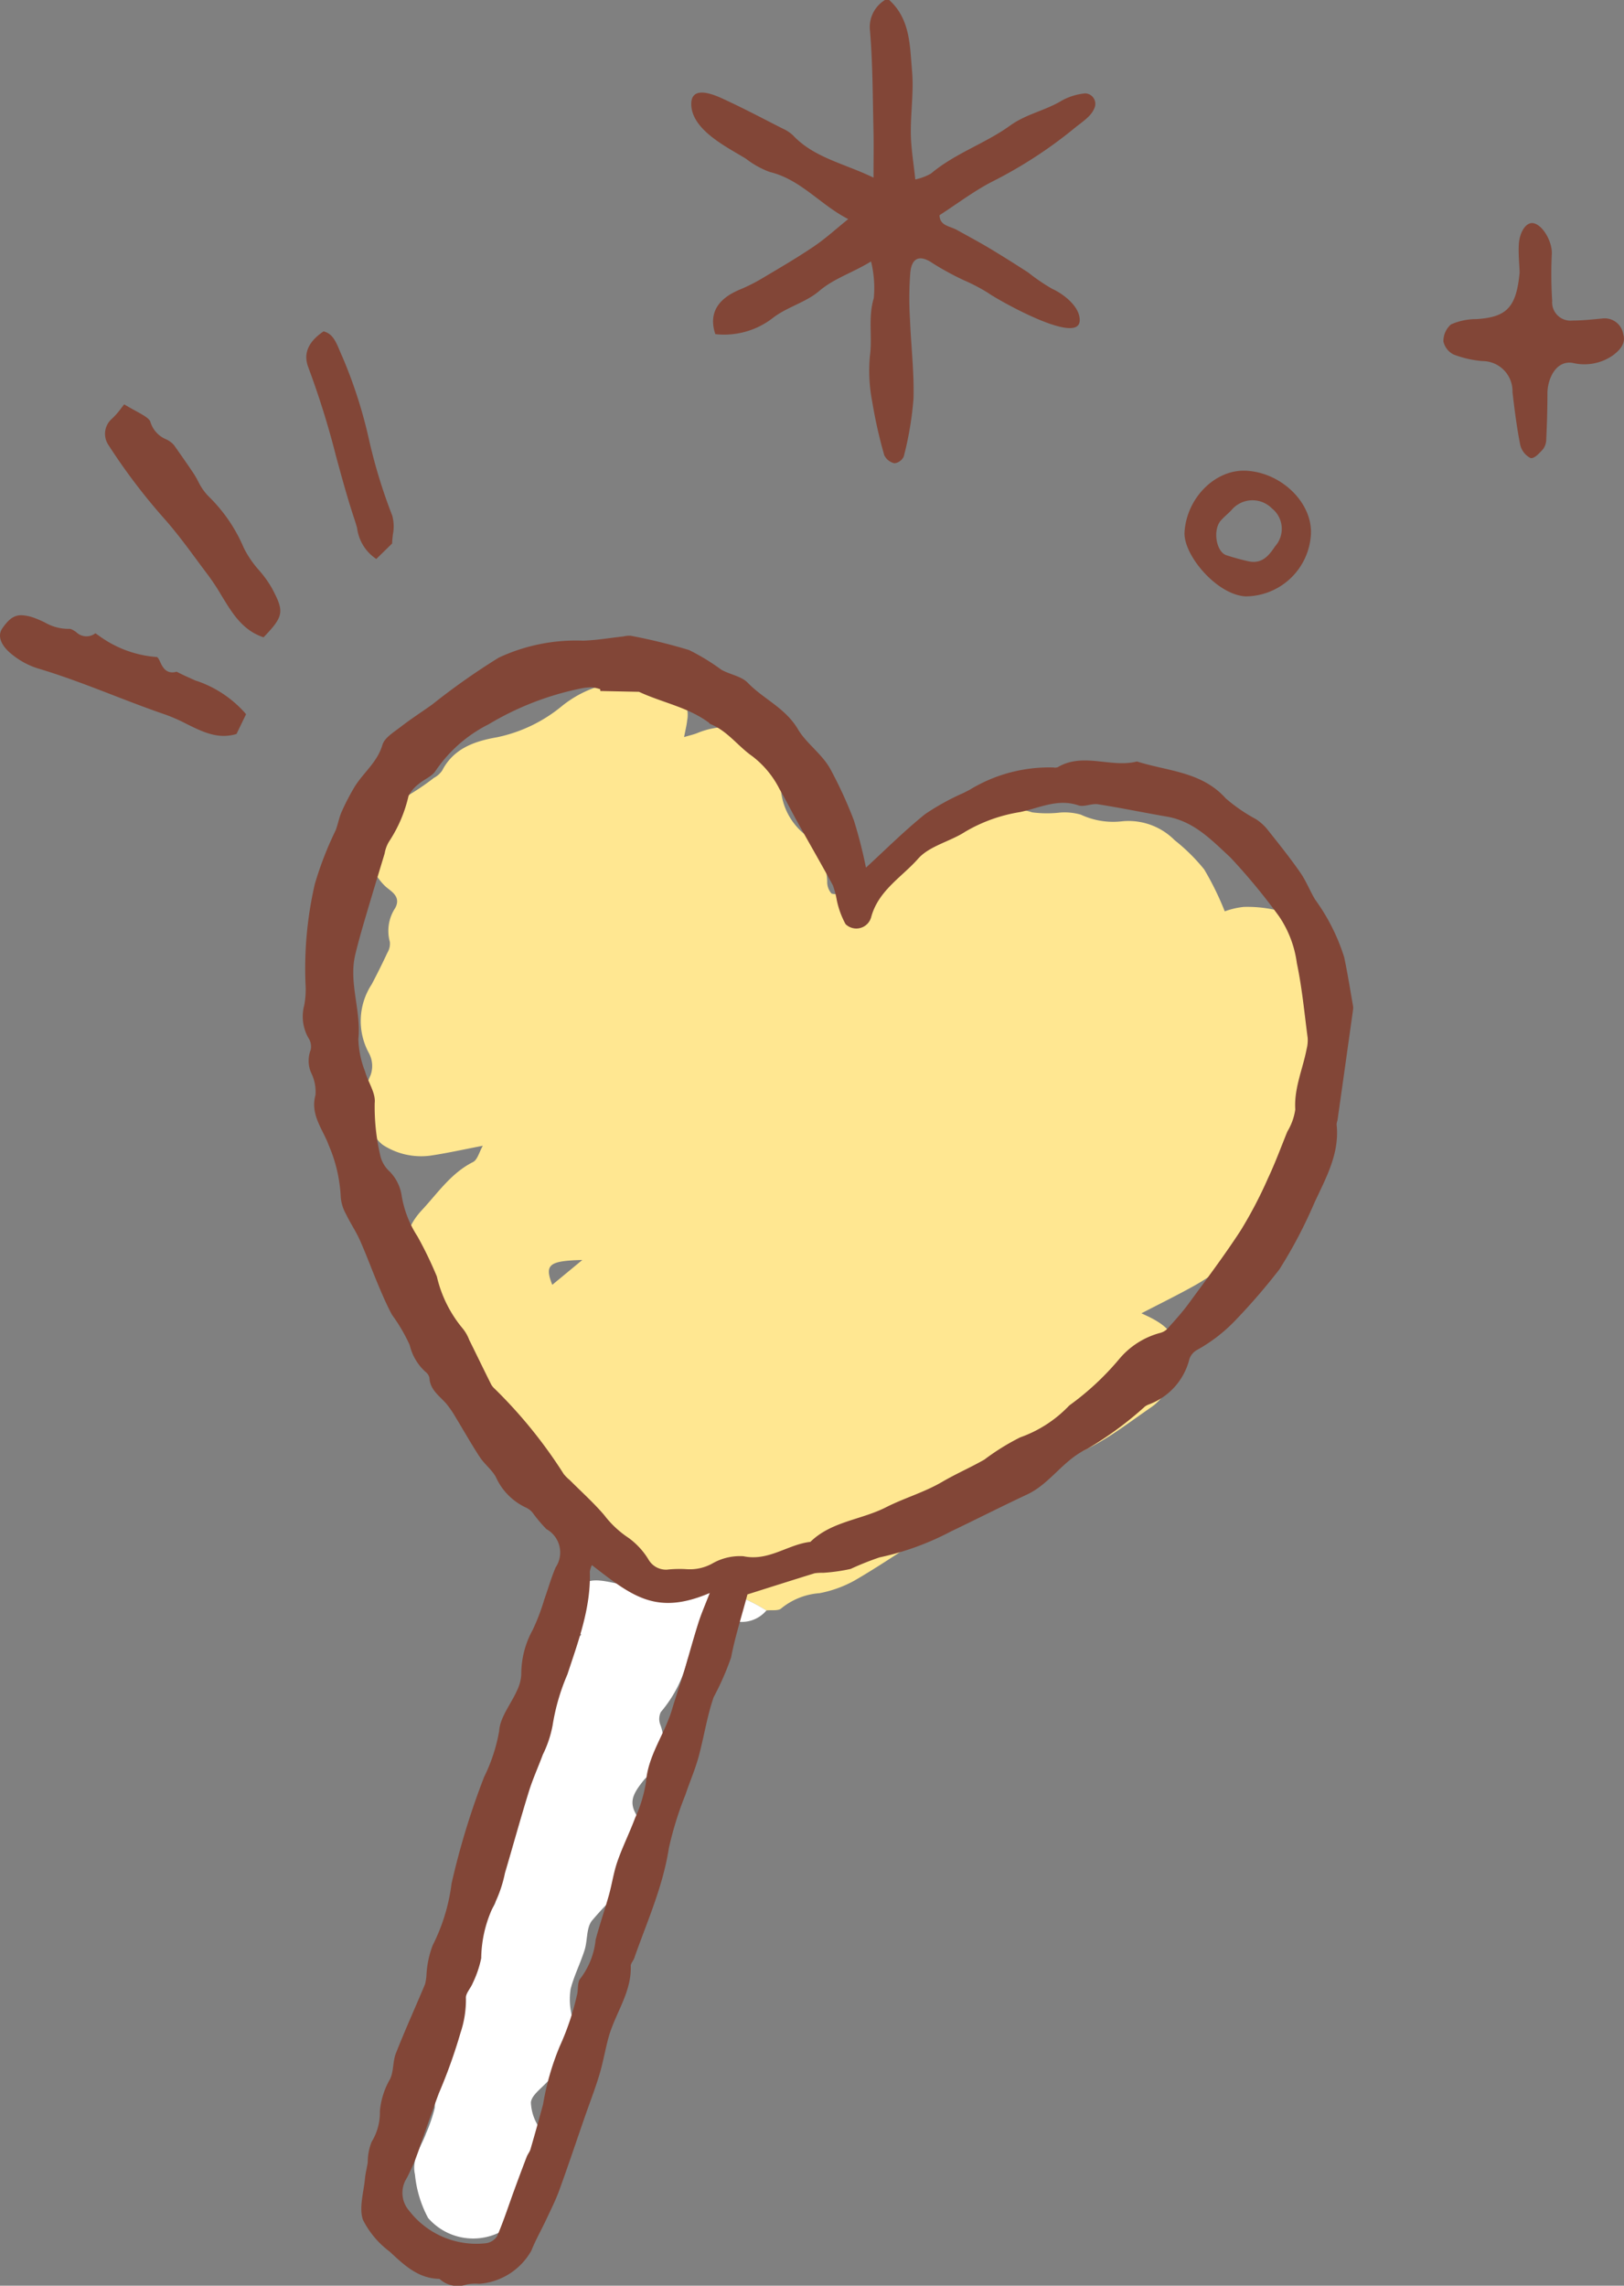 <svg xmlns="http://www.w3.org/2000/svg" xmlns:xlink="http://www.w3.org/1999/xlink" width="122.521" height="172.389" viewBox="0 0 122.521 172.389"><rect x="0" y="0" width="122.521" height="172.389" fill="#808080" stroke="none"/><defs><clipPath id="a"><rect width="122.521" height="172.389" fill="none"/></clipPath></defs><g transform="translate(0 0)" clip-path="url(#a)"><path d="M35.957,98.027a8.94,8.94,0,0,0-3.019-3.463c-.6-.422-1.179-.861-1.737-1.329A7.86,7.86,0,0,1,29.646,90.7a16.066,16.066,0,0,0-2.352-2.663c-1.5-1.667-3.079-3.271-4.449-5.038a4.806,4.806,0,0,1-1.1-3.663,3.867,3.867,0,0,0-.378-1.681c-.684-1.92-.8-3.29.687-4.889,1.2-1.292,2.19-2.779,3.843-3.611.339-.17.47-.758.74-1.228-1.482.283-2.737.567-4.005.751a5.314,5.314,0,0,1-3.541-.819,2.88,2.88,0,0,1-1.029-1.665,4.525,4.525,0,0,1,.109-3.594,2.048,2.048,0,0,0-.139-1.685,5.048,5.048,0,0,1,.223-5.166q.623-1.179,1.186-2.388a1.291,1.291,0,0,0,.183-.811,3.122,3.122,0,0,1,.406-2.557c.484-.906-.384-1.281-.773-1.66A4.242,4.242,0,0,1,18.039,44.5a2.538,2.538,0,0,1,1.568-2.265,17.67,17.67,0,0,0,3.332-2.049,1.761,1.761,0,0,0,.636-.564c.872-1.69,2.493-2.218,4.144-2.507a11.288,11.288,0,0,0,4.917-2.376,8.456,8.456,0,0,1,7.97-1.415,2.23,2.23,0,0,1,1.446,2.537c-.036.35-.127.7-.23,1.242.414-.125.728-.192,1.02-.312a6.035,6.035,0,0,1,4.7.047c1.231.5,1.764,1.84,1.584,3.41a4.857,4.857,0,0,0,1.785,4.182,4.837,4.837,0,0,1,1.709,3.555,1.317,1.317,0,0,0,.325.92.9.9,0,0,0,.85-.177c.876-1.072,2.2-.964,3.327-1.354.323-.111.775-.148.933-.38.773-1.132,2-1.529,3.126-2.118.968-.5,1.842-1.19,2.8-1.715a5.165,5.165,0,0,1,4.1-.381,8.661,8.661,0,0,0,2.1.017,4.447,4.447,0,0,1,1.571.155,5.753,5.753,0,0,0,3.087.506,4.9,4.9,0,0,1,3.993,1.423,14.016,14.016,0,0,1,2.232,2.207,22.21,22.21,0,0,1,1.548,3.158,5.954,5.954,0,0,1,1.431-.333,9.741,9.741,0,0,1,2.652.289c.886.27,1.2,1.143,1.443,2.006a32.8,32.8,0,0,1,1.054,3.422c.364,2.195.662,4.388-.2,6.6a15,15,0,0,0-.519,3.469c-.289,2.243-.634,4.417-2.41,6.129a11.428,11.428,0,0,0-2.226,3.151c-.355.72-.509,1.532-1.215,2.018-.778.534-1.562,1.07-2.387,1.528-1.261.7-2.559,1.339-3.911,2.038,1.454.656,2.782,1.367,2.568,3.2-.175,1.5-.476,2.968-1.862,3.908C74.952,89.095,73,90.7,70.516,91.471a4.651,4.651,0,0,0-1.848,1.437,6.848,6.848,0,0,1-3.874,1.807,6.328,6.328,0,0,0-3.608,1.906,5.288,5.288,0,0,1-1.25.778c-1.751,1.112-3.466,2.282-5.259,3.321a8.879,8.879,0,0,1-2.638.951,5.145,5.145,0,0,0-2.877,1.139c-.217.214-.74.117-1.123.164a13.151,13.151,0,0,0-2.876-1.348,12.06,12.06,0,0,0-3.682-.075,2.436,2.436,0,0,1-2.39-1.276,4.651,4.651,0,0,0-3.133-2.248m-4.08-19.613,2.267-1.874c-2.515.066-2.873.337-2.267,1.874" transform="translate(9.788 18.488)" fill="#ffe791"/><path d="M34.5,74.59a4.645,4.645,0,0,1,3.132,2.248,2.441,2.441,0,0,0,2.39,1.278,12.021,12.021,0,0,1,3.683.073,13.173,13.173,0,0,1,2.874,1.348,2.441,2.441,0,0,1-2.549.77c-.211-.053-.63.23-.77.465a4.381,4.381,0,0,1-2.217,2.04.683.683,0,0,0-.4.4A9.671,9.671,0,0,1,38.611,87.2a1.2,1.2,0,0,0-.03.978c.534,1.44-.048,2.607-.831,3.736-.1.142-.269.234-.38.37-1.078,1.322-1.226,1.9-.228,3.238.9,1.211.331,2.282-.027,3.341a5.179,5.179,0,0,1-1.321,1.626,23.715,23.715,0,0,0-2.409,2.482c-.4.565-.3,1.457-.523,2.171-.314,1-.8,1.94-1.056,2.946a5.06,5.06,0,0,0,.052,1.842c.081.617.356,1.217.378,1.831.059,1.715-1.359,2.482-2.37,3.511-.411.419-1.009.879-1.058,1.368a3.582,3.582,0,0,0,.6,1.851c1.392,2.579,1.009,3.257-.366,5.189a14.46,14.46,0,0,1-1.356,1.859,4.506,4.506,0,0,1-6.634-.181,8.719,8.719,0,0,1-.992-3.29c-.267-1.154.473-2.081.836-3.088a12.148,12.148,0,0,0,.661-1.931,5.582,5.582,0,0,1,.979-3.071c.116-.128.061-.478-.011-.694a5.53,5.53,0,0,1,1.161-5.417,3.4,3.4,0,0,0,1-3.263c-.109-.636.467-1.459.887-2.1.769-1.167.817-1.136-.152-2.032a3.026,3.026,0,0,1-.336-3.932c.558-.72,1.117-1.439,1.717-2.12.43-.489.5-.856-.033-1.346-.223-.2-.214-.665-.309-1.009l1.037.136c-.156-1.52-.156-1.52-.7-1.757.048-.144.1-.286.145-.428.1-.128.211-.256.317-.383.69-.6,1.42-1.172,2.045-1.839a1.128,1.128,0,0,0,.019-1c-.8-1.651-.626-2.267.886-3.352.817-.586,1.532-1.314,2.4-2.071-1.058-.981-1.568-2.148-.417-3.424.987-1.093,2.207-.58,3.524-.362-.428-1.048-.826-2.024-1.225-3" transform="translate(11.245 41.923)" fill="#fff"/><path d="M57.115,48.182c1.417-1.3,2.866-2.748,4.453-4.027a18.256,18.256,0,0,1,2.921-1.609c.156-.084.319-.159.473-.247a11.506,11.506,0,0,1,6.3-1.664.6.6,0,0,0,.316-.022c1.923-1.14,4.011.073,5.976-.43,2.307.734,4.881.756,6.693,2.779a12.5,12.5,0,0,0,2.285,1.571,3.827,3.827,0,0,1,.8.7c.862,1.082,1.731,2.163,2.524,3.3.447.634.733,1.381,1.131,2.054a15,15,0,0,1,2.2,4.361c.258,1.212.45,2.438.665,3.66a1.011,1.011,0,0,1,0,.322q-.581,4.157-1.17,8.312a1.384,1.384,0,0,0-.067.312c.244,2.22-.831,4.077-1.7,5.967A35.287,35.287,0,0,1,88.3,78.486a47.341,47.341,0,0,1-3.263,3.785,12.133,12.133,0,0,1-3,2.321,1.264,1.264,0,0,0-.525.647,4.91,4.91,0,0,1-3.08,3.443,1.24,1.24,0,0,0-.28.152,26.164,26.164,0,0,1-4.357,3.193c-1.815.84-2.779,2.62-4.532,3.44-1.924.9-3.816,1.865-5.731,2.779a20.874,20.874,0,0,1-5.409,1.967,22.405,22.405,0,0,0-2.173.868,13.335,13.335,0,0,1-2.071.292,3.915,3.915,0,0,0-.64.034c-1.784.551-3.563,1.118-5.072,1.595-.455,1.71-.939,3.213-1.234,4.753a20.726,20.726,0,0,1-1.312,2.99c-.512,1.47-.736,3.037-1.15,4.542-.262.954-.665,1.868-.978,2.809a25.706,25.706,0,0,0-1.254,4.035c-.451,2.921-1.656,5.575-2.618,8.316-.07.2-.266.391-.259.581.069,2.012-1.195,3.6-1.687,5.431-.247.92-.406,1.865-.681,2.776-.328,1.081-.737,2.137-1.109,3.205-.639,1.84-1.254,3.688-1.921,5.517-.28.767-.654,1.5-1,2.24-.361.772-.79,1.514-1.1,2.3a4.932,4.932,0,0,1-3.929,2.5,3.442,3.442,0,0,0-.954.052,2.021,2.021,0,0,1-2-.383.163.163,0,0,0-.1-.044c-1.595-.037-2.657-1.081-3.713-2.059a6.776,6.776,0,0,1-2.012-2.395c-.308-.917.059-2.065.155-3.11.036-.4.142-.8.209-1.206a4.183,4.183,0,0,1,.291-1.556,4.24,4.24,0,0,0,.626-2.32,5.838,5.838,0,0,1,.761-2.41c.291-.581.2-1.34.447-1.957.689-1.75,1.467-3.466,2.195-5.2a3.533,3.533,0,0,0,.109-.694,7.365,7.365,0,0,1,.469-2.243,14.216,14.216,0,0,0,1.425-4.663A57.33,57.33,0,0,1,28.3,116.77a12.827,12.827,0,0,0,1.134-3.458c.061-1.048.9-2.045,1.357-3.082a3.092,3.092,0,0,0,.312-1.2,6.886,6.886,0,0,1,.873-3.371,16.116,16.116,0,0,0,.864-2.276c.287-.8.52-1.632.854-2.416a2.015,2.015,0,0,0-.692-2.888,10.955,10.955,0,0,1-1.054-1.253,1.42,1.42,0,0,0-.5-.376,4.636,4.636,0,0,1-2.262-2.3c-.3-.548-.847-.958-1.2-1.487-.634-.964-1.2-1.973-1.8-2.959a8.082,8.082,0,0,0-.712-1.053c-.517-.608-1.253-1.056-1.3-1.981a.763.763,0,0,0-.286-.444,3.922,3.922,0,0,1-1.2-2.024,12.638,12.638,0,0,0-1.336-2.285c-.387-.717-.711-1.47-1.028-2.223-.478-1.132-.9-2.29-1.4-3.413-.3-.672-.723-1.287-1.04-1.953a3.126,3.126,0,0,1-.4-1.278,11.169,11.169,0,0,0-.9-3.907c-.437-1.209-1.418-2.3-1.009-3.8a3.151,3.151,0,0,0-.316-1.659,2.269,2.269,0,0,1-.047-1.74,1.16,1.16,0,0,0-.161-.9,3.255,3.255,0,0,1-.325-2.462,6.334,6.334,0,0,0,.1-1.592,28.4,28.4,0,0,1,.7-7.559,25.832,25.832,0,0,1,1.573-4.057c.175-.453.253-.947.448-1.389a17.4,17.4,0,0,1,.92-1.789c.653-1.123,1.765-1.914,2.159-3.263.161-.551.883-.973,1.406-1.381.758-.589,1.57-1.107,2.351-1.665a51.649,51.649,0,0,1,5.022-3.536,13.769,13.769,0,0,1,6.351-1.281c1.026-.03,2.046-.209,3.069-.32a1.744,1.744,0,0,1,.531-.05,41.8,41.8,0,0,1,4.408,1.079,16.42,16.42,0,0,1,2.438,1.486c.644.364,1.5.48,1.982.976,1.193,1.237,2.843,1.9,3.794,3.513.647,1.1,1.887,1.9,2.506,3.116a32.5,32.5,0,0,1,1.714,3.757,35.058,35.058,0,0,1,.908,3.554M37.066,34.864l-.009-.134a3.245,3.245,0,0,0-.622-.141,4.014,4.014,0,0,0-.747.07,22.066,22.066,0,0,0-7.043,2.716,10.529,10.529,0,0,0-4.019,3.532c-.278.416-.856.62-1.256.97a2.6,2.6,0,0,0-.775.912,10.406,10.406,0,0,1-1.461,3.422,2.5,2.5,0,0,0-.336.9c-.492,1.625-.986,3.248-1.465,4.877-.267.912-.531,1.828-.753,2.754-.512,2.134.455,4.218.234,6.364a7.117,7.117,0,0,0,.5,2.445c.223.812.822,1.637.731,2.391a16.063,16.063,0,0,0,.4,3.863,2.331,2.331,0,0,0,.74,1.315,3.288,3.288,0,0,1,.884,1.746,8.026,8.026,0,0,0,1.2,3.13,29.162,29.162,0,0,1,1.465,3.029A9.434,9.434,0,0,0,26.7,82.967a3.047,3.047,0,0,1,.472.831c.558,1.123,1.1,2.252,1.664,3.376a1.323,1.323,0,0,0,.272.328,35.942,35.942,0,0,1,5.2,6.425,3.143,3.143,0,0,0,.444.445c.873.875,1.8,1.706,2.6,2.638A7.525,7.525,0,0,0,39.2,98.741a5.634,5.634,0,0,1,1.487,1.607,1.525,1.525,0,0,0,1.411.786,8.779,8.779,0,0,1,1.5-.033,3.509,3.509,0,0,0,1.914-.426,4.158,4.158,0,0,1,2.354-.551c1.9.4,3.338-.893,5.049-1.084,1.576-1.543,3.821-1.654,5.687-2.6,1.37-.7,2.894-1.129,4.252-1.924,1.039-.608,2.149-1.087,3.193-1.685a17.515,17.515,0,0,1,2.7-1.675,9.418,9.418,0,0,0,3.665-2.367.842.842,0,0,1,.081-.07,20.667,20.667,0,0,0,3.705-3.449,6.068,6.068,0,0,1,3.124-1.995,1.174,1.174,0,0,0,.542-.323c.545-.609,1.1-1.217,1.582-1.874,1.337-1.824,2.7-3.632,3.933-5.527a32.583,32.583,0,0,0,2.057-3.929c.542-1.15.983-2.346,1.461-3.526a4.456,4.456,0,0,0,.6-1.667c-.1-1.614.569-3.049.858-4.569a2.678,2.678,0,0,0,.077-.822c-.248-1.885-.423-3.79-.817-5.647a8.177,8.177,0,0,0-1.351-3.541A46.6,46.6,0,0,0,84.6,47.418c-1.453-1.345-2.748-2.718-4.785-3.076-1.737-.3-3.466-.659-5.208-.933-.48-.075-1.047.228-1.479.081-1.557-.53-2.965.209-4.383.506a11.819,11.819,0,0,0-4.138,1.478c-1.153.751-2.71,1.072-3.566,2.043-1.237,1.4-3.021,2.407-3.551,4.444a1.161,1.161,0,0,1-1.923.487,6.536,6.536,0,0,1-.661-1.809,6.451,6.451,0,0,0-.294-1.115C53.73,47.9,52.8,46.295,51.9,44.678c-.444-.8-.847-1.614-1.307-2.4a7.19,7.19,0,0,0-2.07-2.5c-1.083-.756-1.882-1.924-3.187-2.432-.028-.011-.039-.061-.066-.081-1.579-1.179-3.53-1.52-5.272-2.331a.3.3,0,0,0-.106-.008q-1.415-.028-2.829-.059m-.634,65.926a1.92,1.92,0,0,0-.155.494c.091,2.723-.865,5.233-1.689,7.745a16.034,16.034,0,0,0-1.12,3.861,8.513,8.513,0,0,1-.737,2.195c-.345.931-.761,1.84-1.054,2.787-.63,2.035-1.195,4.091-1.8,6.134a9.671,9.671,0,0,1-.787,2.329,9.357,9.357,0,0,0-1.006,4.1,7.973,7.973,0,0,1-.639,1.879c-.155.392-.547.778-.515,1.14a7.767,7.767,0,0,1-.4,2.582,39.586,39.586,0,0,1-1.639,4.581c-.47,1.25-.9,2.527-1.359,3.791a15.818,15.818,0,0,1-1.061,2.61,2.048,2.048,0,0,0,.178,2.468,6.4,6.4,0,0,0,5.714,2.456,1.2,1.2,0,0,0,.914-.528c.487-1.123.862-2.295,1.284-3.447q.466-1.277.953-2.549c.077-.2.226-.369.286-.569q.49-1.689.95-3.385a19.758,19.758,0,0,1,1.262-4.392,19.66,19.66,0,0,0,1.282-3.8c.137-.43.017-1.042.28-1.312a5.816,5.816,0,0,0,1.143-2.921c.3-1.128.683-2.234,1-3.358.236-.844.356-1.723.645-2.546.387-1.109.917-2.168,1.329-3.269a10.287,10.287,0,0,0,.823-2.707c.153-2.02,1.4-3.6,1.954-5.448.278-.934.6-1.857.883-2.79.38-1.257.719-2.526,1.115-3.775.226-.714.531-1.4.858-2.252-4.039,1.725-5.858.236-8.885-2.1" transform="translate(8.224 17.249)" fill="#824637"/><path d="M17.656,33.375a8.282,8.282,0,0,0-.965-1.34,7.637,7.637,0,0,1-1.153-1.692,11.887,11.887,0,0,0-2.673-3.9,4.37,4.37,0,0,1-.776-1.129,6.8,6.8,0,0,0-.341-.589c-.387-.583-.789-1.154-1.19-1.726l-.269-.383a1.725,1.725,0,0,0-.612-.458,2.061,2.061,0,0,1-1.182-1.312c-.073-.267-.6-.55-1.147-.85-.259-.141-.544-.3-.831-.473-.066.084-.13.166-.189.244a6.009,6.009,0,0,1-.729.839,1.5,1.5,0,0,0-.273,1.976,45.28,45.28,0,0,0,4.147,5.483c.929,1.04,1.757,2.16,2.557,3.243.281.378.559.754.844,1.131a17.335,17.335,0,0,1,.984,1.5c.823,1.356,1.6,2.637,3.176,3.154,1.543-1.609,1.57-1.934.623-3.718" transform="translate(2.851 10.973)" fill="#824637"/><path d="M14.808,34.656c-.49-.217-1-.44-1.481-.692-.8.23-1.081-.387-1.239-.728-.1-.219-.173-.362-.267-.38a8.416,8.416,0,0,1-4.272-1.545c-.119-.083-.247-.175-.351-.247a1.1,1.1,0,0,1-1.453-.091c-.2-.133-.4-.267-.553-.241a3.541,3.541,0,0,1-1.82-.489c-.23-.108-.459-.216-.687-.3a3.3,3.3,0,0,0-1.051-.239c-.584-.008-.984.3-1.465,1-.391.576-.092,1.326.8,2.009a5.888,5.888,0,0,0,1.853.992c1.953.578,3.874,1.32,5.733,2.038,1.295.5,2.634,1.017,3.966,1.471a12.968,12.968,0,0,1,1.551.687c1.226.606,2.381,1.181,3.771.759l.722-1.493a8.54,8.54,0,0,0-3.754-2.52" transform="translate(0 16.697)" fill="#824637"/><path d="M21.324,31.325a3.1,3.1,0,0,0-.047-1.431,40.253,40.253,0,0,1-1.743-5.684,35.62,35.62,0,0,0-1.99-6.225c-.08-.172-.152-.344-.222-.511-.341-.811-.573-1.3-1.226-1.475-1.181.8-1.553,1.7-1.137,2.751a64.517,64.517,0,0,1,2.076,6.659c.43,1.581.875,3.215,1.4,4.789.067.2.13.417.191.636a3.288,3.288,0,0,0,1.448,2.331L21.267,32c.009-.223.033-.451.058-.678" transform="translate(8.315 8.993)" fill="#824637"/><path d="M75.464,14.519c-.025-.7-.1-1.4-.064-2.095.047-1.009.569-1.737,1.09-1.646.723.127,1.439,1.4,1.4,2.312a31.638,31.638,0,0,0,.028,3.547,1.383,1.383,0,0,0,1.521,1.486c.759,0,1.514-.083,2.267-.155a1.417,1.417,0,0,1,1.571,1.165c.206.664-.172,1.162-.772,1.612a3.766,3.766,0,0,1-3.052.57c-1.328-.2-1.9,1.332-1.893,2.312,0,1.161-.036,2.32-.089,3.476a1.243,1.243,0,0,1-.255.736c-.267.289-.636.712-.926.656a1.493,1.493,0,0,1-.779-.987c-.264-1.318-.431-2.655-.587-3.988a2.27,2.27,0,0,0-2.254-2.34,7.745,7.745,0,0,1-2.195-.5,1.453,1.453,0,0,1-.761-.975,1.665,1.665,0,0,1,.57-1.29,4.7,4.7,0,0,1,1.912-.4c2.31-.144,3.016-.9,3.265-3.494" transform="translate(39.184 6.053)" fill="#824637"/><path d="M61.836,32.208c-2.192-.106-4.731-3.14-4.624-4.852.162-2.577,2.321-4.742,4.644-4.627,2.679.136,5.016,2.427,4.891,4.8a4.959,4.959,0,0,1-4.911,4.677m.223-2.641c1.008.2,1.509-.423,1.988-1.139a1.971,1.971,0,0,0-.248-2.86,2.061,2.061,0,0,0-3.055.145c-.259.266-.553.5-.8.783-.6.687-.364,2.31.4,2.6a17.487,17.487,0,0,0,1.71.47" transform="translate(32.154 12.773)" fill="#824637"/><path d="M48.318,0c1.607,1.451,1.556,3.479,1.725,5.363.139,1.562-.116,3.155-.092,4.731.016,1.1.208,2.2.336,3.44a4.115,4.115,0,0,0,1.186-.445c1.8-1.52,4.08-2.26,5.942-3.6,1.242-.9,2.673-1.142,3.921-1.9a4.539,4.539,0,0,1,1.779-.547.792.792,0,0,1,.681,1.123c-.247.63-.973,1.065-1.467,1.475a33.71,33.71,0,0,1-6.214,4.046c-1.386.709-2.643,1.668-4,2.545.019.809.786.819,1.3,1.106.823.458,1.656.9,2.463,1.384.992.594,1.97,1.212,2.941,1.84a14.32,14.32,0,0,0,1.806,1.228c.848.381,2.124,1.362,2.065,2.41-.106,1.87-6.229-1.61-6.918-2.112a13.925,13.925,0,0,0-1.818-.95,21.4,21.4,0,0,1-2.321-1.262c-.953-.665-1.6-.5-1.721.673a25.451,25.451,0,0,0-.027,3.486c.075,2.012.325,4.029.267,6.036a24.9,24.9,0,0,1-.734,4.355.885.885,0,0,1-.706.515,1.11,1.11,0,0,1-.769-.62,35.384,35.384,0,0,1-.9-3.994,12.277,12.277,0,0,1-.18-3.472c.2-1.448-.153-2.9.292-4.36a8.36,8.36,0,0,0-.206-2.774c-1.457.886-2.793,1.273-3.919,2.234-1.018.868-2.474,1.215-3.527,2.056A6,6,0,0,1,35.2,25.2c-.514-1.543.153-2.67,1.892-3.377a13.446,13.446,0,0,0,1.809-.929c1.27-.754,2.546-1.5,3.766-2.329.864-.587,1.642-1.3,2.562-2.042-2.1-1.065-3.571-2.985-5.917-3.551a6.719,6.719,0,0,1-1.8-1c-1.337-.831-4.038-2.117-4.124-4.036-.069-1.512,1.57-.861,2.356-.5,1.528.7,3.015,1.487,4.513,2.249a2.877,2.877,0,0,1,.8.519c1.6,1.7,3.855,2.115,6.078,3.193,0-1.282.022-2.384,0-3.482-.061-2.524-.055-5.055-.262-7.567A2.389,2.389,0,0,1,48,0Z" transform="translate(18.766 0)" fill="#824637"/></g></svg>